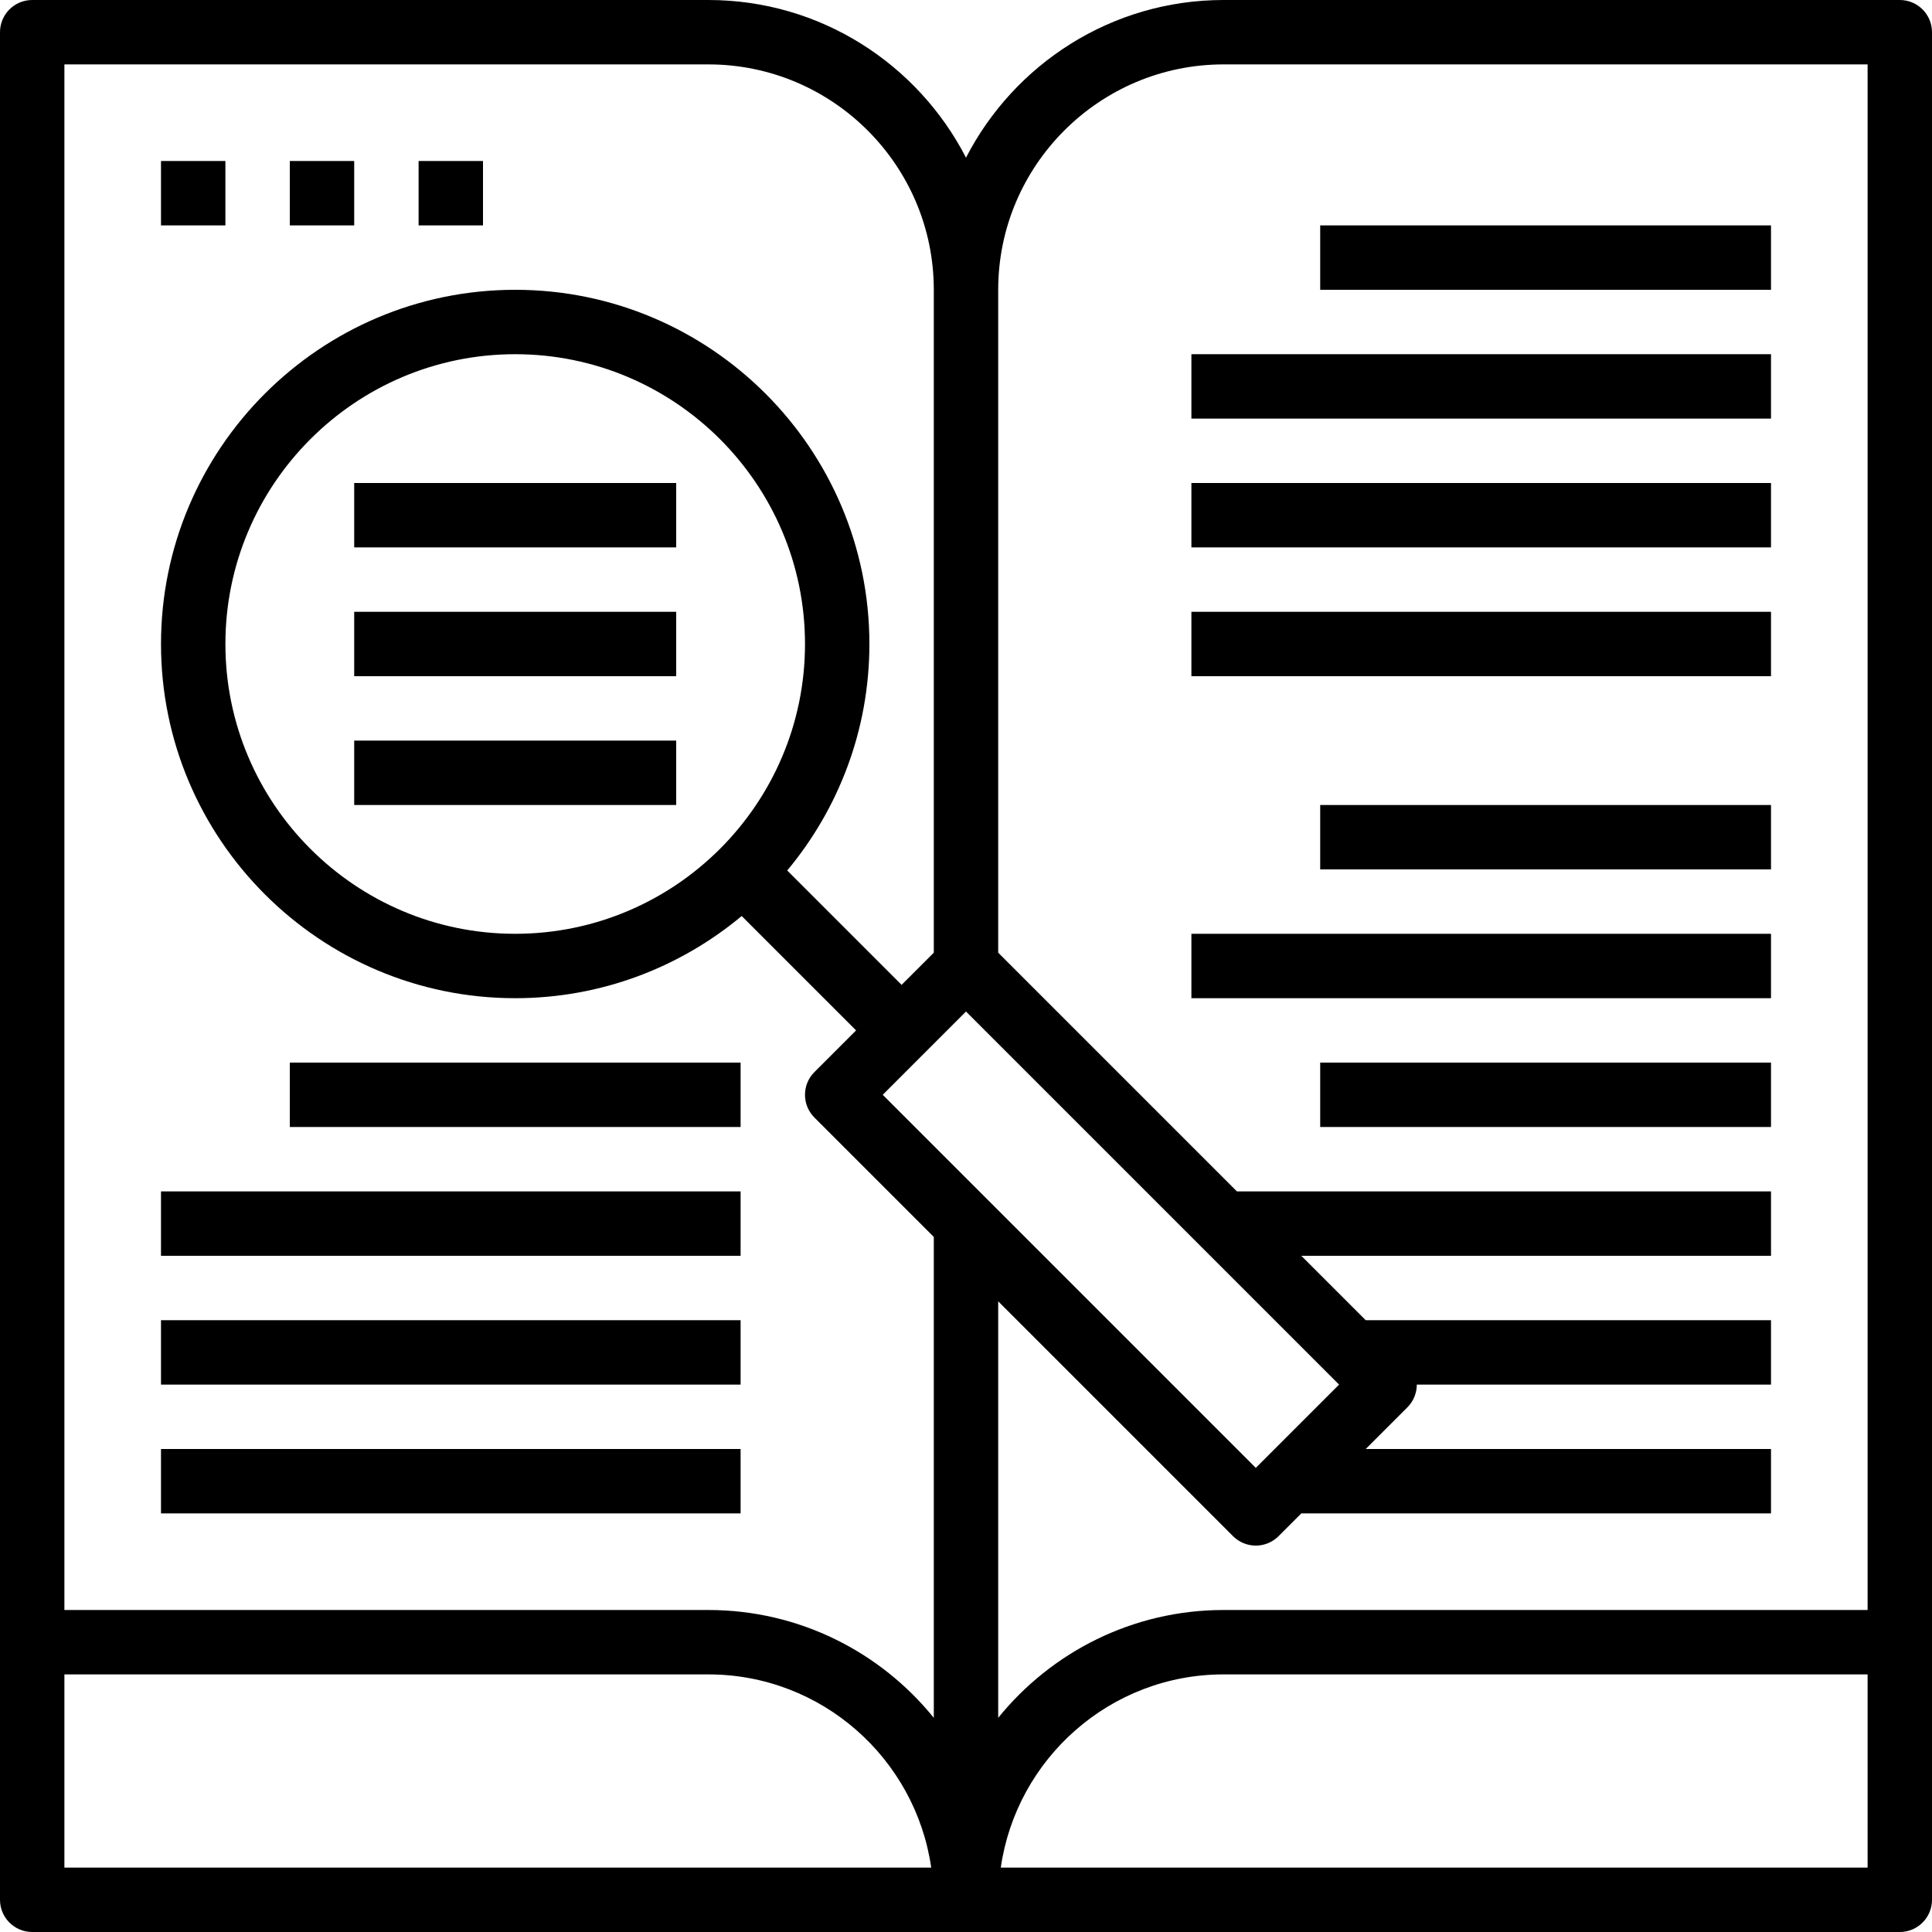 <?xml version="1.0" encoding="iso-8859-1"?>
<!-- Generator: Adobe Illustrator 19.0.0, SVG Export Plug-In . SVG Version: 6.00 Build 0)  -->
<svg version="1.1" id="Capa_1" xmlns="http://www.w3.org/2000/svg" xmlns:xlink="http://www.w3.org/1999/xlink" x="0px" y="0px"
	 viewBox="0 0 480 480" style="enable-background:new 0 0 480 480;" xml:space="preserve">
<g>
	<g>
		<path d="M472,0H304c-27.872,0-52.04,15.944-64,39.168C228.04,15.944,203.872,0,176,0H8C3.576,0,0,3.584,0,8v400v64
			c0,4.416,3.576,8,8,8h464c4.424,0,8-3.584,8-8v-64V8C480,3.584,476.424,0,472,0z M332.688,344L312,364.688L219.312,272
			L240,251.312L332.688,344z M16,464v-48h160c28.152,0,51.456,20.904,55.36,48H16z M232,426.792
			C218.792,410.464,198.592,400,176,400H16V16h160c30.872,0,56,25.12,56,56v164.688l-8,8l-28.416-28.416
			C208.312,201,216,181.384,216,160c0-48.52-39.48-88-88-88s-88,39.48-88,88c0,48.52,39.48,88,88,88
			c21.384,0,41-7.688,56.272-20.416L212.688,256l-10.344,10.344c-3.128,3.128-3.128,8.184,0,11.312L232,307.312V426.792z M128,232
			c-39.704,0-72-32.304-72-72s32.296-72,72-72s72,32.304,72,72S167.704,232,128,232z M464,464H248.64
			c3.904-27.096,27.208-48,55.36-48h160V464z M464,400H304c-22.592,0-42.792,10.464-56,26.792v-103.48l58.344,58.344
			c1.56,1.56,3.608,2.344,5.656,2.344c2.048,0,4.096-0.784,5.656-2.344l5.656-5.656H440v-16H339.312l10.344-10.344
			c1.56-1.56,2.344-3.608,2.344-5.656h88v-16H339.312l-16-16H440v-16H307.312L248,236.688V72c0-30.88,25.128-56,56-56h160V400z"/>
	</g>
</g>
<g>
	<g>
		<rect x="88" y="120" width="80" height="16"/>
	</g>
</g>
<g>
	<g>
		<rect x="88" y="152" width="80" height="16"/>
	</g>
</g>
<g>
	<g>
		<rect x="88" y="184" width="80" height="16"/>
	</g>
</g>
<g>
	<g>
		<rect x="72" y="264" width="112" height="16"/>
	</g>
</g>
<g>
	<g>
		<rect x="40" y="296" width="144" height="16"/>
	</g>
</g>
<g>
	<g>
		<rect x="40" y="328" width="144" height="16"/>
	</g>
</g>
<g>
	<g>
		<rect x="40" y="360" width="144" height="16"/>
	</g>
</g>
<g>
	<g>
		<rect x="328" y="56" width="112" height="16"/>
	</g>
</g>
<g>
	<g>
		<rect x="296" y="88" width="144" height="16"/>
	</g>
</g>
<g>
	<g>
		<rect x="296" y="120" width="144" height="16"/>
	</g>
</g>
<g>
	<g>
		<rect x="296" y="152" width="144" height="16"/>
	</g>
</g>
<g>
	<g>
		<rect x="328" y="200" width="112" height="16"/>
	</g>
</g>
<g>
	<g>
		<rect x="296" y="232" width="144" height="16"/>
	</g>
</g>
<g>
	<g>
		<rect x="328" y="264" width="112" height="16"/>
	</g>
</g>
<g>
	<g>
		<rect x="40" y="40" width="16" height="16"/>
	</g>
</g>
<g>
	<g>
		<rect x="72" y="40" width="16" height="16"/>
	</g>
</g>
<g>
	<g>
		<rect x="104" y="40" width="16" height="16"/>
	</g>
</g>
<g>
</g>
<g>
</g>
<g>
</g>
<g>
</g>
<g>
</g>
<g>
</g>
<g>
</g>
<g>
</g>
<g>
</g>
<g>
</g>
<g>
</g>
<g>
</g>
<g>
</g>
<g>
</g>
<g>
</g>
</svg>
